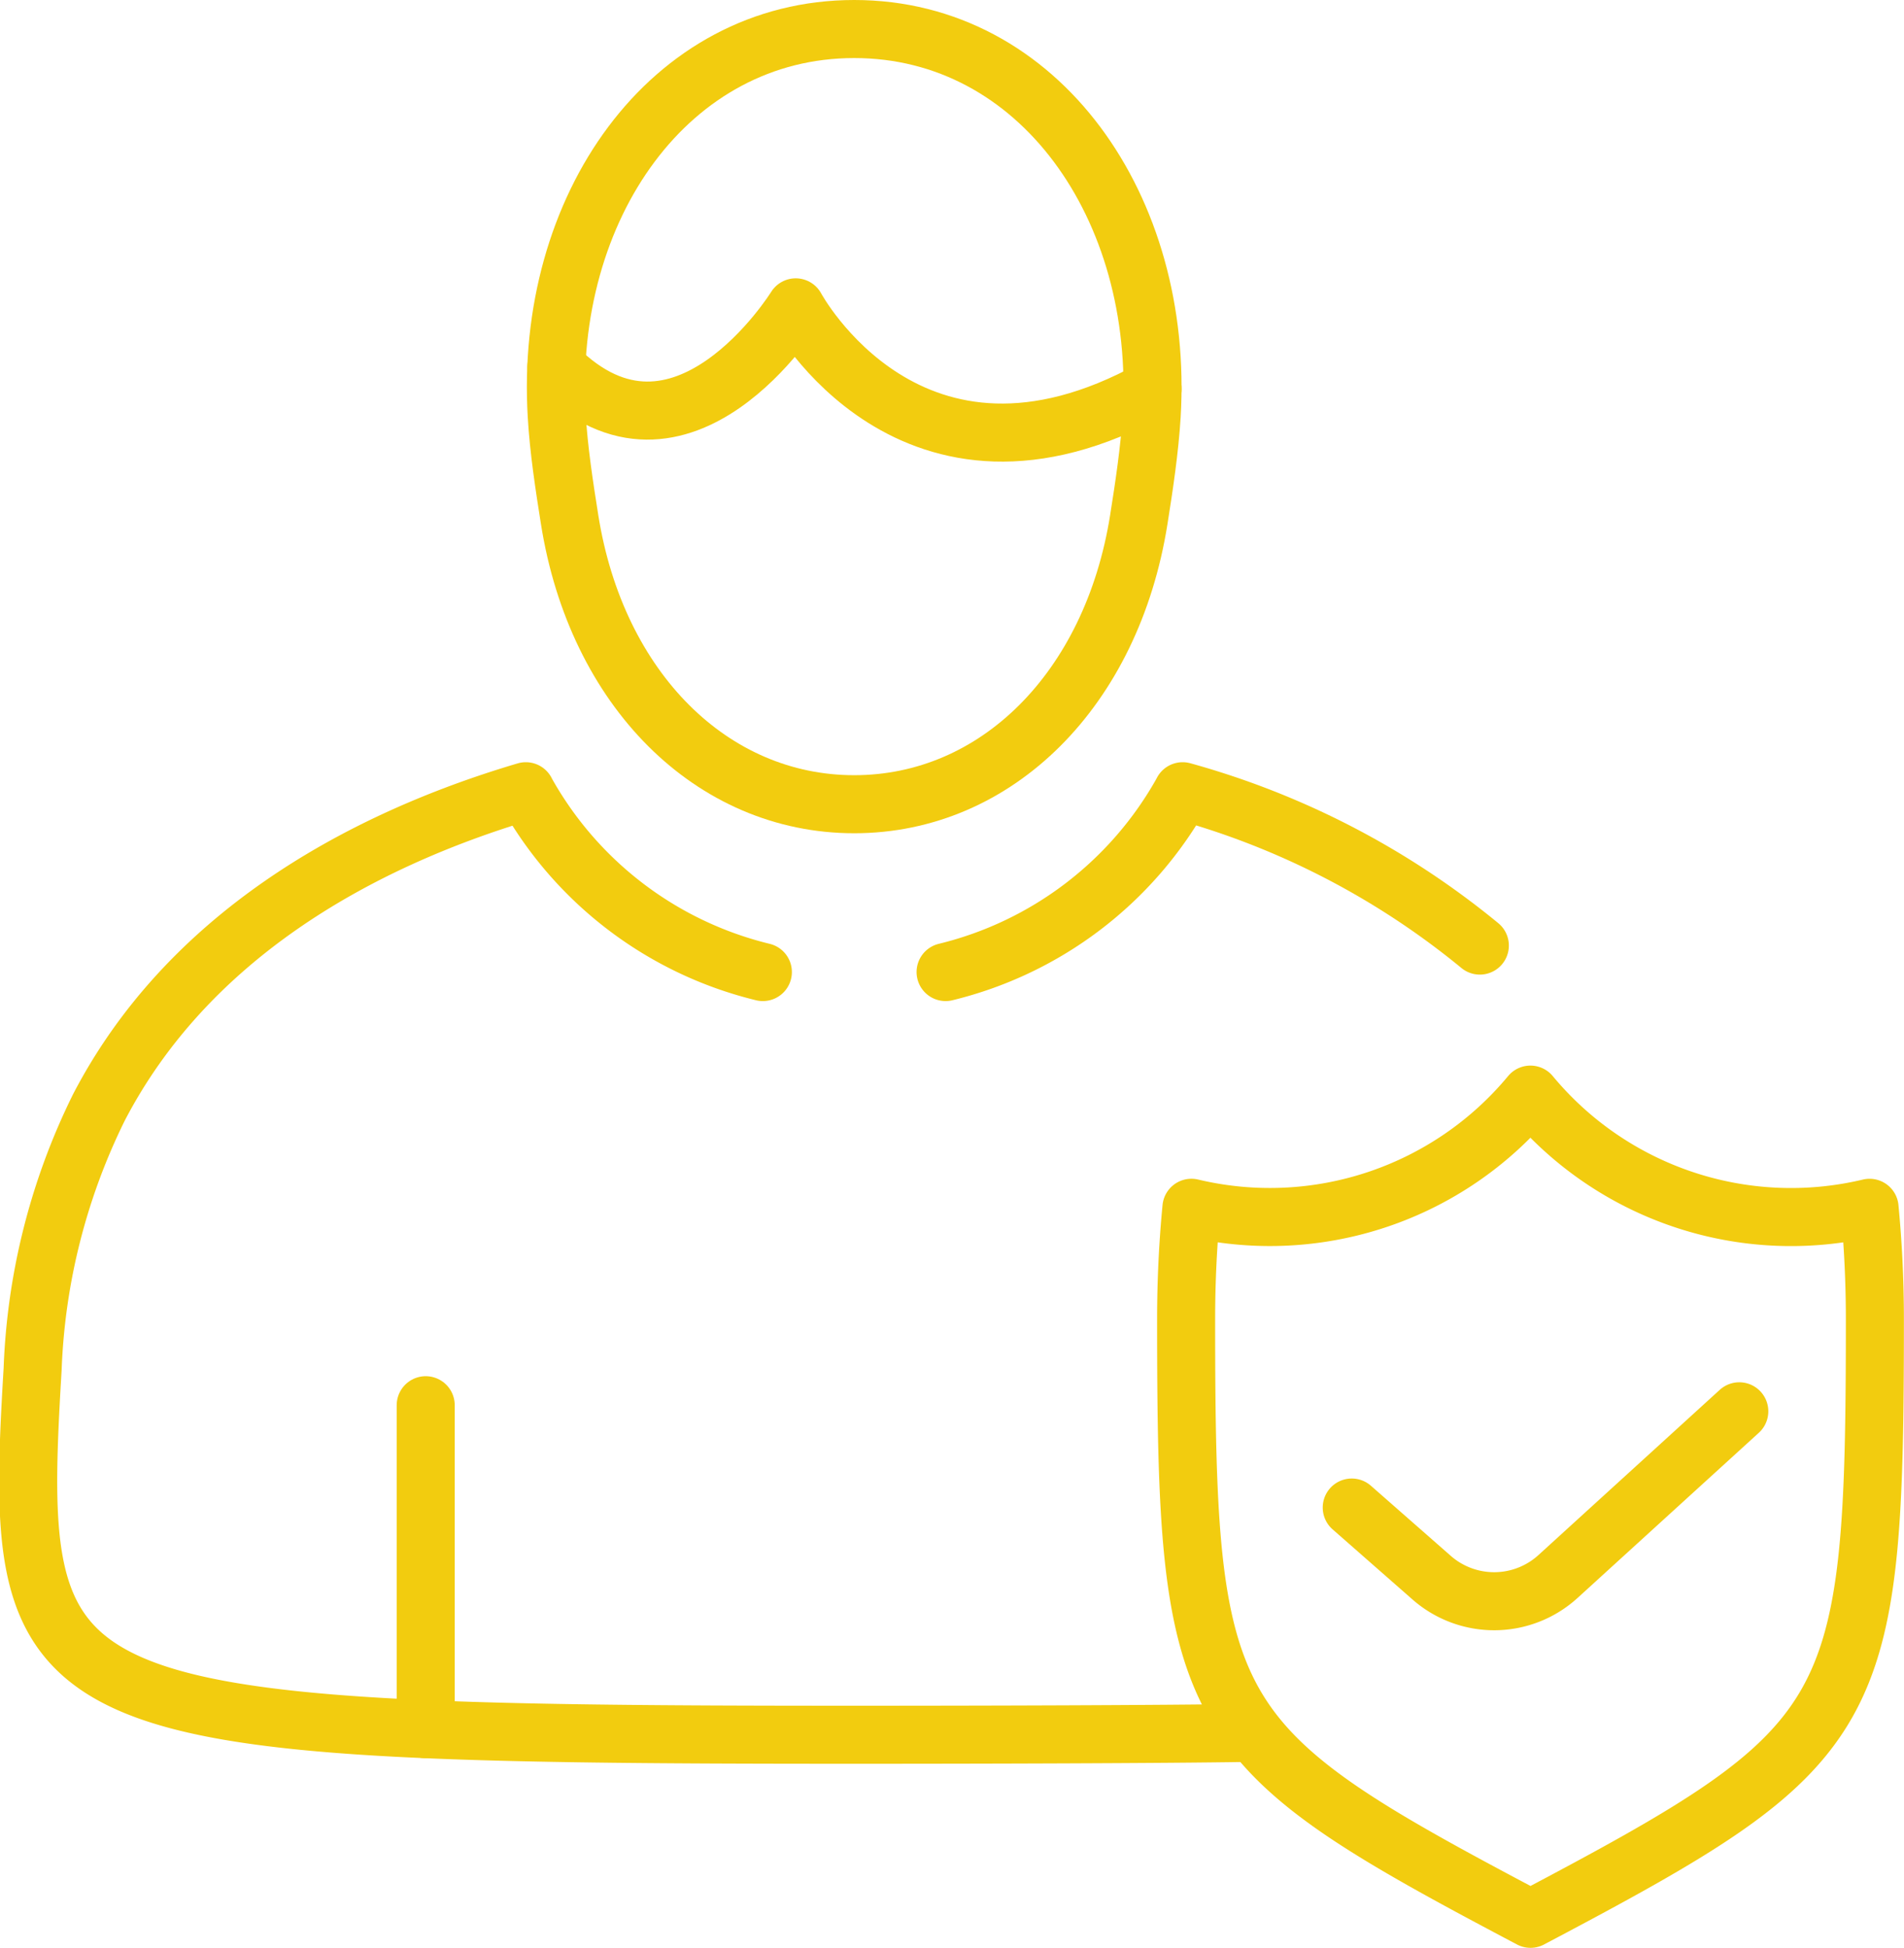<svg xmlns="http://www.w3.org/2000/svg" width="98.418" height="100.653" viewBox="0 0 98.418 100.653"><g id="Group_1405" data-name="Group 1405" transform="translate(-818.643 -1546.054)"><path id="Path_2564" data-name="Path 2564" d="M64.568,72.337,68.7,75.963a4.9,4.9,0,0,0,6.527-.061L84.6,67.364" transform="translate(823.947 1551.619)" fill="none" stroke="#f2cc0f" stroke-linecap="round" stroke-linejoin="round" stroke-width="3"></path><path id="Path_2565" data-name="Path 2565" d="M74.428,94.772c17-8.975,17.8-10.2,17.8-30.968,0-1.969-.095-3.9-.275-5.772a17.5,17.5,0,0,1-17.53-5.849A17.5,17.5,0,0,1,56.9,58.031c-.18,1.875-.274,3.8-.274,5.772C56.625,84.573,57.431,85.8,74.428,94.772Z" transform="translate(823.328 1550.435)" fill="none" stroke="#f2cc0f" stroke-linecap="round" stroke-linejoin="round" stroke-width="3"></path><path id="Path_2566" data-name="Path 2566" d="M39.075,46.982a19.206,19.206,0,0,1-12.252-9.337v-.006C17.9,40.28,9.264,45.309,4.76,53.969A33.223,33.223,0,0,0,1.33,67.49c-1.075,18-.078,18.905,42.459,18.905,6.067,0,16.039-.022,20.53-.1" transform="translate(819 1549.302)" fill="none" stroke="#f2cc0f" stroke-linecap="round" stroke-linejoin="round" stroke-width="3"></path><path id="Path_2567" data-name="Path 2567" d="M45.092,46.982a19.206,19.206,0,0,0,12.252-9.337v-.006a41.678,41.678,0,0,1,15.363,7.975" transform="translate(822.429 1549.302)" fill="none" stroke="#f2cc0f" stroke-linecap="round" stroke-linejoin="round" stroke-width="3"></path><path id="Path_2568" data-name="Path 2568" d="M41.825,41.158c7.347,0,13.318-5.925,14.711-14.711.274-1.724.559-3.621.665-5.363C57.853,10.315,51.374,1.1,41.825,1.1S25.8,10.315,26.449,21.084c.1,1.742.391,3.639.665,5.363C28.507,35.232,34.479,41.158,41.825,41.158Z" transform="translate(820.972 1546.454)" fill="none" stroke="#f2cc0f" stroke-linecap="round" stroke-linejoin="round" stroke-width="3"></path><line id="Line_250" data-name="Line 250" y1="16.739" transform="translate(840.648 1618.668)" fill="none" stroke="#f2cc0f" stroke-linecap="round" stroke-linejoin="round" stroke-width="3"></line><path id="Path_2569" data-name="Path 2569" d="M26.429,17.53C32.89,24,38.8,14.442,38.8,14.442s5.949,11.109,18.444,4.219" transform="translate(820.974 1547.494)" fill="none" stroke="#f2cc0f" stroke-linecap="round" stroke-linejoin="round" stroke-width="3"></path></g></svg>